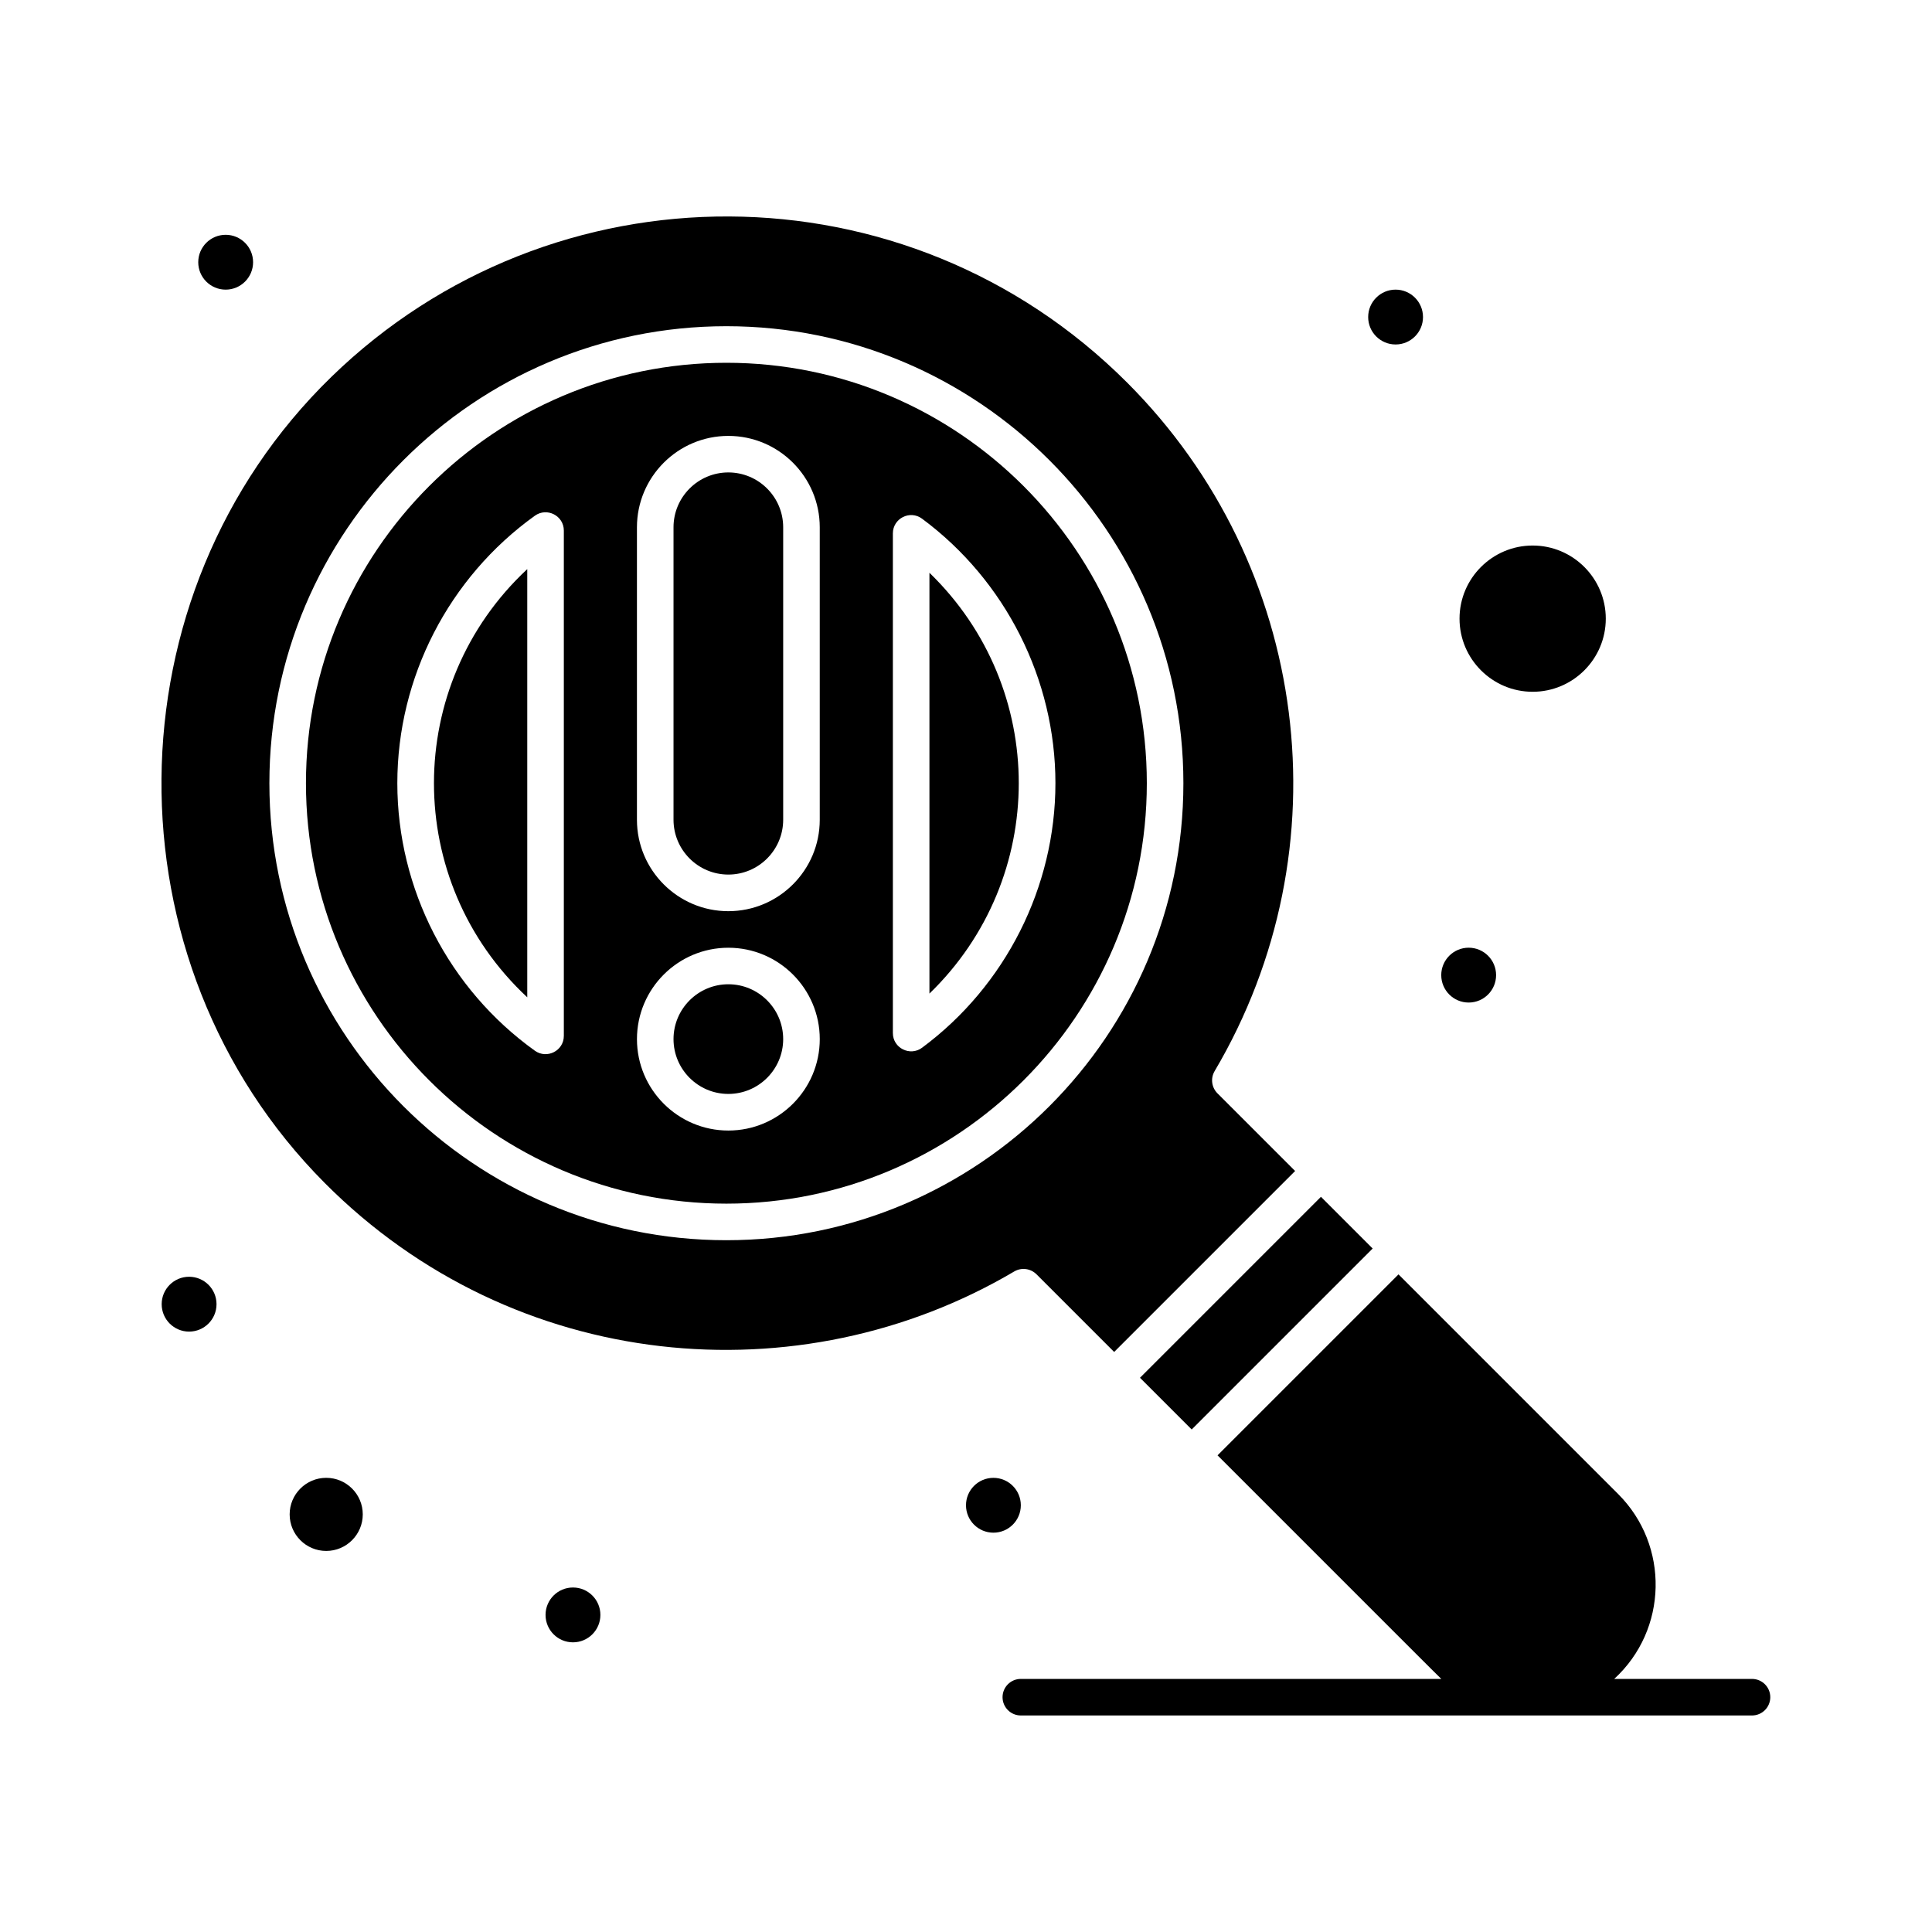 <?xml version="1.0" encoding="UTF-8"?>
<!-- Uploaded to: ICON Repo, www.svgrepo.com, Generator: ICON Repo Mixer Tools -->
<svg fill="#000000" width="800px" height="800px" version="1.1" viewBox="144 144 512 512" xmlns="http://www.w3.org/2000/svg">
 <g>
  <path d="m337.02 404.84c-8.012 0-14.531 6.519-14.531 14.531 0 8.016 6.519 14.531 14.531 14.531 8.012 0 14.531-6.519 14.531-14.531s-6.519-14.531-14.531-14.531z"/>
  <path d="m390.31 295.79v111.52c31.535-30.539 31.594-80.926 0-111.52z"/>
  <path d="m337.02 269.2c-8.012 0-14.531 6.519-14.531 14.531v77.508c0 8.012 6.519 14.531 14.531 14.531 8.012 0 14.531-6.519 14.531-14.531v-77.508c0-8.012-6.519-14.531-14.531-14.531z"/>
  <path d="m283.73 408.3v-113.48c-32.949 30.699-32.984 82.746 0 113.48z"/>
  <path d="m230.45 535.64c-5.344 0-9.688 4.348-9.688 9.688 0 5.344 4.348 9.688 9.688 9.688 5.344 0 9.688-4.348 9.688-9.688 0.004-5.344-4.344-9.688-9.688-9.688z"/>
  <path d="m550.17 327.33c10.684 0 19.379-8.695 19.379-19.379s-8.695-19.379-19.379-19.379-19.379 8.695-19.379 19.379c0.004 10.688 8.695 19.379 19.379 19.379z"/>
  <path d="m418.68 481.7 20.582 20.582 47.957-47.957-20.582-20.582c-1.562-1.562-1.871-3.984-0.746-5.891 34.82-58.957 25.281-134-23.207-182.48-58.461-58.461-152.39-58.398-210.9-1.461-59.289 57.699-60.105 154.95-1.727 213.59 50.273 50.5 125.96 56.98 182.73 23.449 1.902-1.117 4.324-0.816 5.891 0.75zm-203.29-130.14c0-66.781 54.328-121.11 121.11-121.11s121.11 54.328 121.11 121.11c0 66.777-54.328 121.11-121.11 121.11s-121.11-54.328-121.11-121.11z"/>
  <path d="m507.77 474.87-47.957 47.957-13.703-13.703 47.957-47.957z"/>
  <path d="m336.5 240.14c-61.438 0-111.42 49.984-111.42 111.42 0 61.438 49.984 111.42 111.42 111.42 61.438 0 111.42-49.984 111.42-111.42 0-61.438-49.98-111.42-111.42-111.42zm-43.078 178.38c0 3.969-4.496 6.207-7.668 3.938-22.828-16.367-36.457-42.867-36.457-70.895 0-28.023 13.629-54.527 36.457-70.895 3.203-2.289 7.668-0.004 7.668 3.938zm43.602 25.086c-13.355 0-24.223-10.867-24.223-24.223s10.867-24.223 24.223-24.223c13.355 0 24.223 10.867 24.223 24.223-0.004 13.355-10.867 24.223-24.223 24.223zm24.219-82.355c0 13.355-10.867 24.223-24.223 24.223s-24.223-10.867-24.223-24.223v-77.508c0-13.355 10.867-24.223 24.223-24.223s24.223 10.867 24.223 24.223zm27.109 60.414c-3.156 2.34-7.731 0.113-7.731-3.894v-132.42c0-3.957 4.519-6.269 7.731-3.894 22.133 16.395 35.348 42.602 35.348 70.102-0.004 27.504-13.219 53.711-35.348 70.105z"/>
  <path d="m414.53 542.91c0 4.012-3.254 7.266-7.266 7.266-4.016 0-7.266-3.254-7.266-7.266s3.25-7.266 7.266-7.266c4.012 0 7.266 3.254 7.266 7.266"/>
  <path d="m303.11 571.97c0 4.012-3.254 7.266-7.269 7.266-4.012 0-7.266-3.254-7.266-7.266 0-4.016 3.254-7.266 7.266-7.266 4.016 0 7.269 3.25 7.269 7.266"/>
  <path d="m540.48 402.42c0 4.012-3.254 7.266-7.266 7.266-4.016 0-7.269-3.254-7.269-7.266 0-4.016 3.254-7.269 7.269-7.269 4.012 0 7.266 3.254 7.266 7.269"/>
  <path d="m521.11 228.02c0 4.016-3.254 7.269-7.266 7.269-4.012 0-7.266-3.254-7.266-7.269 0-4.012 3.254-7.266 7.266-7.266 4.012 0 7.266 3.254 7.266 7.266"/>
  <path d="m211.07 213.49c0 4.012-3.254 7.266-7.266 7.266-4.016 0-7.269-3.254-7.269-7.266 0-4.012 3.254-7.266 7.269-7.266 4.012 0 7.266 3.254 7.266 7.266"/>
  <path d="m201.38 489.62c0 4.016-3.254 7.269-7.269 7.269-4.012 0-7.266-3.254-7.266-7.269 0-4.012 3.254-7.266 7.266-7.266 4.016 0 7.269 3.254 7.269 7.266"/>
  <path d="m608.3 588.93h-36.516c14.234-13.043 14.672-35.367 1.066-48.973l-58.234-58.234-47.957 47.957c47.949 47.934 58.309 58.336 59.301 59.25h-111.43c-2.676 0-4.844 2.168-4.844 4.844s2.168 4.844 4.844 4.844h193.77c2.676 0 4.844-2.168 4.844-4.844s-2.168-4.844-4.844-4.844z"/>
 </g>
</svg>